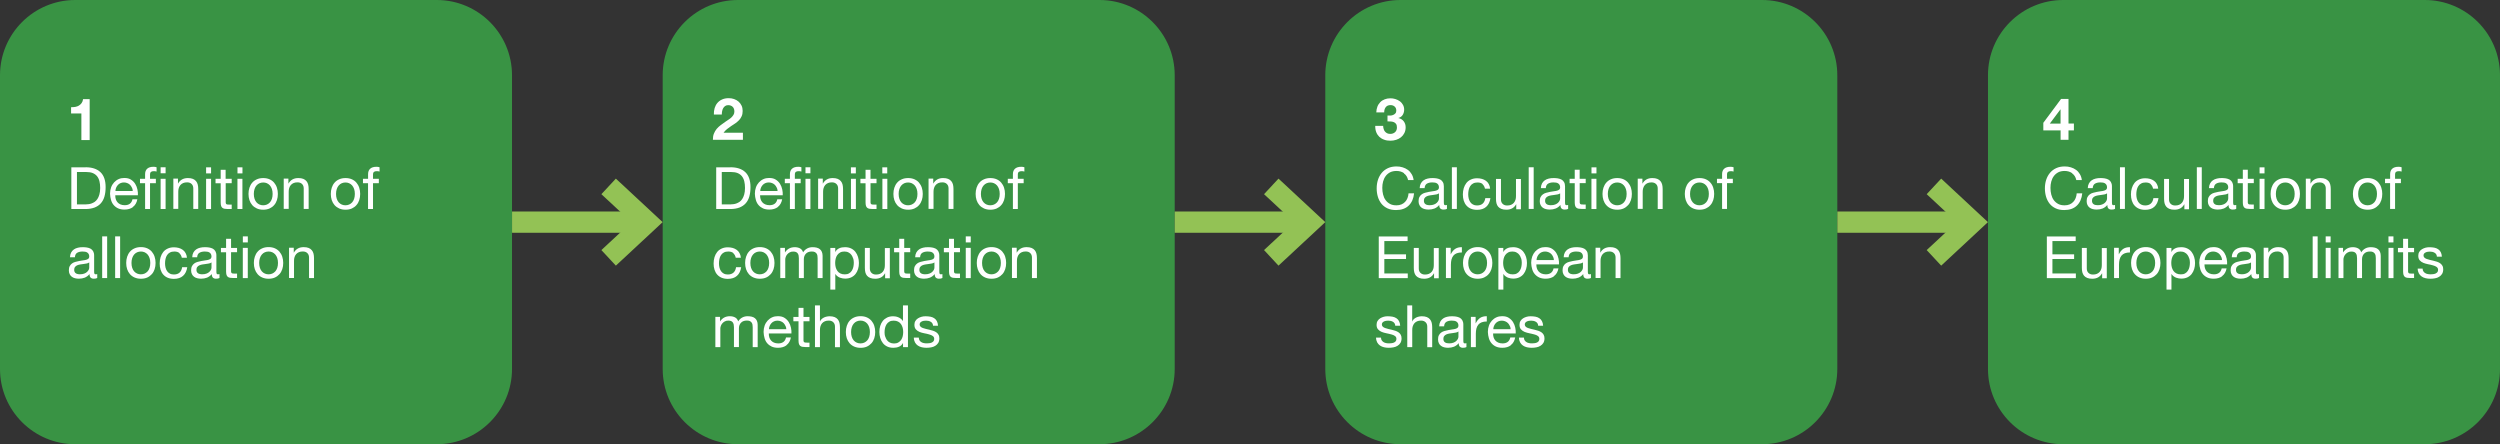 <svg xmlns="http://www.w3.org/2000/svg" xmlns:xlink="http://www.w3.org/1999/xlink" id="Layer_1" viewBox="0 0 587.72 104.44"><rect x="0" y="0" width="587.72" height="104.44" fill="#333333" stroke="none"/><defs><clipPath id="clippath"><rect width="587.72" height="104.44" fill="none"></rect></clipPath><clipPath id="clippath-1"><rect width="587.72" height="104.44" fill="none"></rect></clipPath><clipPath id="clippath-2"><rect width="587.72" height="104.44" fill="none"></rect></clipPath><clipPath id="clippath-3"><rect width="587.72" height="104.44" fill="none"></rect></clipPath></defs><g id="Layer_11" data-name="Layer_1"><g clip-path="url(#clippath)"><path d="M17.7,0h84.97c9.77,0,17.7,7.93,17.7,17.7v69.03c0,9.77-7.93,17.7-17.7,17.7H17.7c-9.77.01-17.7-7.92-17.7-17.69V17.7C0,7.93,7.93,0,17.7,0Z" fill="#399344"></path></g><path d="M19.13,32.9v-6.23h-2.42v-1.47c.34,0,.66-.01.99-.07s.6-.16.85-.31c.25-.15.46-.35.64-.6s.29-.55.34-.92h1.55v9.62h-1.95.01Z" fill="#fff"></path><path d="M20.13,39.32c1.51,0,2.67.39,3.48,1.15.81.77,1.22,1.94,1.22,3.52,0,.82-.09,1.55-.27,2.19s-.46,1.17-.85,1.61c-.39.44-.87.76-1.47,1-.6.22-1.3.35-2.11.35h-3.36v-9.8h3.36ZM20.25,48.04c.15,0,.32,0,.55-.04.22-.02.45-.07.7-.16.25-.09.49-.21.74-.37.24-.16.46-.39.65-.67s.35-.64.47-1.06c.12-.42.19-.94.19-1.55s-.06-1.11-.17-1.57-.3-.86-.56-1.19c-.26-.32-.6-.57-1.01-.74-.41-.17-.92-.25-1.52-.25h-2.2v7.61h2.17ZM31.28,48.67c-.54.4-1.2.6-2.01.6-.56,0-1.06-.09-1.47-.27s-.76-.44-1.05-.77c-.29-.32-.5-.72-.64-1.19s-.22-.96-.24-1.5c0-.54.09-1.04.25-1.49.16-.45.4-.84.7-1.17.3-.32.65-.59,1.06-.77.41-.19.85-.27,1.34-.27.64,0,1.16.12,1.57.39.41.26.75.59,1,1,.25.4.42.84.52,1.32.1.47.14.92.11,1.36h-5.32c0,.31.02.61.11.89.09.27.21.52.4.74.19.21.41.39.7.51s.61.19,1,.19c.5,0,.9-.11,1.21-.34s.52-.57.62-1.05h1.15c-.15.8-.5,1.4-1.04,1.8v.04ZM31,44.11c-.1-.25-.25-.46-.42-.64s-.39-.32-.64-.42c-.24-.1-.51-.16-.8-.16s-.57.05-.81.16c-.24.1-.45.25-.62.44-.17.19-.31.4-.41.64s-.16.5-.17.77h4.08c-.01-.27-.07-.54-.19-.79h-.01ZM32.91,43.07v-1.04h1.2v-1.06c0-.57.16-1.01.5-1.31s.82-.45,1.46-.45c.11,0,.24,0,.37.02.14.01.26.05.37.09v1.01c-.1-.04-.21-.06-.32-.07-.12-.01-.22-.02-.32-.02-.29,0-.5.05-.66.16-.15.11-.24.32-.24.64v.99h1.37v1.04h-1.37v6.07h-1.16v-6.07h-1.2,0ZM37.76,39.32h1.17v1.42h-1.17v-1.42ZM37.76,42.03h1.17v7.11h-1.17v-7.11ZM41.84,42.03v1.12h.02c.49-.86,1.25-1.29,2.31-1.29.46,0,.86.06,1.17.19.31.12.56.31.75.54.19.22.32.5.4.81s.11.66.11,1.05v4.67h-1.16v-4.81c0-.44-.12-.79-.39-1.05-.26-.26-.61-.39-1.06-.39-.36,0-.66.05-.92.16-.26.11-.47.26-.65.46s-.3.44-.39.71-.12.56-.12.89v4.01h-1.16v-7.11h1.1v.02ZM48.45,40.76v-1.42h1.17v1.42h-1.17ZM49.62,42.03v7.11h-1.17v-7.11h1.17ZM54.47,42.03v1.04h-1.41v4.41c0,.14,0,.25.04.32.02.09.06.15.12.19.06.05.15.07.26.09s.26.02.45.02h.54v1.04h-.9c-.3,0-.56-.02-.77-.06s-.39-.11-.52-.22c-.14-.11-.24-.26-.3-.46-.06-.2-.1-.46-.1-.8v-4.52h-1.21v-1.04h1.21v-2.12h1.16v2.12h1.44ZM55.83,40.76v-1.42h1.17v1.42h-1.17ZM56.99,42.03v7.11h-1.17v-7.11h1.17ZM58.64,44.13c.15-.45.36-.85.66-1.19.29-.34.65-.6,1.09-.79.42-.19.92-.29,1.49-.29s1.06.1,1.49.29c.42.19.79.45,1.07.79s.51.72.66,1.19c.15.45.22.94.22,1.46s-.07,1.01-.22,1.46c-.15.45-.36.84-.66,1.17-.29.34-.65.6-1.07.79s-.92.29-1.49.29-1.05-.1-1.49-.29c-.42-.19-.79-.45-1.09-.79-.29-.34-.51-.72-.66-1.17-.15-.45-.22-.94-.22-1.46s.07-1.01.22-1.46ZM59.84,46.74c.11.34.27.61.47.84.2.22.44.4.71.51.27.12.56.17.86.17s.59-.06.86-.17c.27-.12.51-.29.71-.51s.36-.5.47-.84c.11-.34.17-.71.17-1.15s-.06-.81-.17-1.15c-.11-.34-.27-.61-.47-.85-.2-.22-.44-.4-.71-.52s-.56-.17-.86-.17-.59.06-.86.17c-.27.12-.51.29-.71.52-.2.22-.36.51-.47.85s-.17.71-.17,1.15.06.81.17,1.15ZM67.8,42.03v1.12h.02c.49-.86,1.25-1.29,2.31-1.29.46,0,.86.06,1.17.19.31.12.56.31.75.54.19.22.32.5.4.81s.11.66.11,1.05v4.67h-1.16v-4.81c0-.44-.12-.79-.39-1.05-.26-.26-.61-.39-1.06-.39-.36,0-.66.05-.92.16-.26.11-.47.26-.65.46s-.3.44-.39.71-.12.56-.12.89v4.01h-1.17v-7.11h1.1v.02ZM77.99,44.13c.15-.45.36-.85.66-1.19.29-.34.65-.6,1.09-.79.42-.19.92-.29,1.49-.29s1.06.1,1.49.29c.42.19.79.45,1.07.79s.51.72.66,1.19c.15.45.22.94.22,1.46s-.07,1.01-.22,1.46c-.15.45-.36.84-.66,1.17-.29.34-.65.6-1.07.79-.42.19-.92.29-1.49.29s-1.05-.1-1.49-.29c-.42-.19-.79-.45-1.09-.79-.29-.34-.51-.72-.66-1.17-.15-.45-.22-.94-.22-1.46s.07-1.01.22-1.46ZM79.17,46.74c.11.34.27.61.47.84.2.22.44.4.71.51.27.12.56.17.86.17s.59-.06.86-.17c.27-.12.51-.29.71-.51.2-.22.36-.5.47-.84.11-.34.17-.71.17-1.15s-.06-.81-.17-1.15c-.11-.34-.27-.61-.47-.85-.2-.22-.44-.4-.71-.52s-.56-.17-.86-.17-.59.06-.86.17c-.27.12-.51.29-.71.52-.2.22-.36.51-.47.85s-.17.71-.17,1.15.06.81.17,1.15ZM85.33,43.07v-1.04h1.2v-1.06c0-.57.16-1.01.5-1.31.34-.3.82-.45,1.46-.45.11,0,.24,0,.37.02.14.01.26.05.37.09v1.01c-.1-.04-.21-.06-.32-.07-.12-.01-.22-.02-.32-.02-.29,0-.5.05-.66.16-.15.11-.24.32-.24.64v.99h1.37v1.04h-1.37v6.07h-1.17v-6.07h-1.2.01Z" fill="#fff"></path><g><path d="M22.87,65.35c-.2.12-.49.17-.84.17-.3,0-.54-.09-.72-.25-.17-.17-.26-.45-.26-.84-.32.39-.7.66-1.12.84-.42.16-.89.25-1.39.25-.32,0-.62-.04-.91-.11s-.54-.19-.75-.35c-.21-.15-.37-.36-.5-.61s-.19-.56-.19-.91c0-.4.07-.74.21-.99s.31-.46.54-.62.47-.29.77-.36c.29-.09.59-.15.89-.21.32-.06.62-.11.91-.15s.54-.07.76-.14.39-.15.52-.26c.12-.11.19-.29.19-.5,0-.26-.05-.46-.15-.62-.1-.15-.22-.27-.37-.36-.15-.09-.32-.14-.51-.16s-.37-.04-.56-.04c-.5,0-.91.1-1.24.29s-.51.54-.54,1.06h-1.16c.01-.44.11-.81.27-1.11.16-.3.39-.55.66-.74.27-.19.59-.32.94-.4.35-.09.72-.12,1.14-.12.32,0,.64.02.95.07s.6.14.86.27c.26.14.46.34.62.6.15.26.24.59.24,1v3.65c0,.27.01.47.05.6s.14.19.32.19c.1,0,.22-.01.36-.05v.91h0ZM20.97,61.7c-.15.11-.34.19-.57.24-.24.05-.49.09-.75.12s-.52.06-.79.11c-.26.04-.5.11-.71.2s-.39.22-.51.39c-.14.17-.2.4-.2.69,0,.19.04.35.11.49s.17.24.3.32c.12.09.26.14.44.17.16.04.34.05.52.05.39,0,.71-.05.99-.16.27-.1.5-.24.67-.4s.3-.34.39-.52.12-.36.12-.52v-1.19h-.01Z" fill="#fff"></path><path d="M25.19,55.57v9.8h-1.17v-9.8h1.17Z" fill="#fff"></path><path d="M28.24,55.57v9.8h-1.17v-9.8h1.17Z" fill="#fff"></path><path d="M29.89,60.36c.15-.45.36-.85.66-1.19.29-.34.65-.6,1.09-.79.42-.19.92-.29,1.49-.29s1.06.1,1.49.29c.42.19.79.46,1.07.79s.51.72.66,1.19c.15.45.22.94.22,1.46s-.07,1.01-.22,1.46c-.15.45-.36.84-.66,1.17s-.65.6-1.07.79-.92.29-1.49.29-1.05-.1-1.49-.29c-.44-.19-.79-.45-1.09-.79-.29-.34-.51-.72-.66-1.17-.15-.45-.22-.94-.22-1.46s.07-1.01.22-1.46ZM31.08,62.97c.11.34.27.61.47.84.2.22.44.4.71.51.27.12.56.17.86.17s.59-.06.86-.17c.27-.12.5-.29.71-.51.2-.22.36-.5.47-.84.11-.34.17-.71.17-1.15s-.06-.81-.17-1.15c-.11-.34-.27-.61-.47-.85-.2-.22-.44-.4-.71-.52s-.56-.17-.86-.17-.59.06-.86.17c-.27.11-.51.29-.71.52-.2.22-.36.51-.47.85-.11.34-.17.71-.17,1.15s.06.81.17,1.15Z" fill="#fff"></path><path d="M42.19,59.5c-.29-.25-.69-.37-1.19-.37-.42,0-.77.07-1.06.24-.29.15-.51.36-.67.62-.17.26-.29.55-.36.89-.07.34-.11.67-.11,1.04,0,.32.04.65.11.96s.2.59.36.84c.16.24.37.44.65.59.26.15.59.22.95.22.57,0,1.02-.15,1.35-.45.32-.3.52-.72.6-1.27h1.2c-.12.87-.45,1.56-.99,2.04-.52.47-1.25.71-2.15.71-.54,0-1.02-.09-1.44-.26s-.76-.42-1.05-.74-.49-.7-.64-1.15-.21-.94-.21-1.46.07-1.02.21-1.49.35-.86.62-1.21.62-.61,1.05-.81.91-.3,1.47-.3c.4,0,.77.05,1.14.15.35.1.66.25.94.45s.49.45.66.76.29.67.32,1.09h-1.21c-.09-.45-.29-.8-.57-1.05v-.02Z" fill="#fff"></path><path d="M51.61,65.35c-.2.12-.49.17-.84.17-.3,0-.54-.09-.72-.25-.17-.17-.26-.45-.26-.84-.32.39-.7.66-1.12.84-.42.16-.89.25-1.39.25-.32,0-.62-.04-.91-.11s-.54-.19-.75-.35c-.21-.15-.37-.36-.5-.61s-.19-.56-.19-.91c0-.4.07-.74.21-.99s.31-.46.54-.62.47-.29.77-.36c.29-.09.59-.15.89-.21.32-.06.62-.11.91-.15s.54-.07.76-.14.39-.15.52-.26c.12-.11.19-.29.19-.5,0-.26-.05-.46-.15-.62-.1-.15-.22-.27-.37-.36s-.32-.14-.51-.16-.37-.04-.56-.04c-.5,0-.91.1-1.24.29s-.51.54-.54,1.06h-1.16c.01-.44.11-.81.27-1.11.16-.3.39-.55.66-.74.27-.19.59-.32.94-.4.35-.09.72-.12,1.14-.12.32,0,.64.02.95.07s.6.14.86.27.46.34.62.6c.15.26.24.59.24,1v3.65c0,.27.01.47.05.6.04.12.14.19.32.19.1,0,.22-.01.36-.05v.91h0ZM49.71,61.7c-.15.11-.34.19-.57.24-.24.05-.49.09-.75.12s-.52.06-.79.11c-.26.04-.5.11-.71.2s-.39.22-.51.39c-.14.17-.2.4-.2.69,0,.19.04.35.11.49s.17.24.3.32c.12.09.26.14.44.17.16.04.34.05.52.05.39,0,.71-.05.99-.16.27-.1.5-.24.67-.4s.3-.34.39-.52.12-.36.12-.52v-1.19h-.01Z" fill="#fff"></path><path d="M55.73,58.27v1.02h-1.41v4.41c0,.14,0,.25.04.32.02.09.06.15.12.19.06.05.15.07.26.09s.26.02.45.02h.54v1.04h-.89c-.3,0-.56-.02-.77-.06s-.39-.11-.52-.22c-.14-.11-.24-.26-.3-.46-.06-.2-.1-.46-.1-.8v-4.52h-1.21v-1.02h1.21v-2.14h1.17v2.14s1.41,0,1.41,0Z" fill="#fff"></path><path d="M57.09,56.99v-1.42h1.17v1.42h-1.17ZM58.25,58.27v7.11h-1.17v-7.11h1.17Z" fill="#fff"></path><path d="M59.9,60.36c.15-.45.36-.85.66-1.19.29-.34.65-.6,1.09-.79.42-.19.92-.29,1.49-.29s1.06.1,1.49.29c.42.19.79.46,1.07.79s.51.72.66,1.19c.15.45.22.94.22,1.46s-.07,1.01-.22,1.46c-.15.45-.36.84-.66,1.17s-.65.6-1.07.79-.92.29-1.49.29-1.05-.1-1.49-.29c-.44-.19-.79-.45-1.09-.79-.29-.34-.51-.72-.66-1.17-.15-.45-.22-.94-.22-1.46s.07-1.01.22-1.46ZM61.1,62.97c.11.34.27.61.47.84.2.22.44.4.71.51.27.12.56.17.86.17s.59-.06.86-.17c.27-.12.5-.29.71-.51.2-.22.36-.5.47-.84.11-.34.17-.71.17-1.15s-.06-.81-.17-1.15c-.11-.34-.27-.61-.47-.85-.2-.22-.44-.4-.71-.52s-.56-.17-.86-.17-.59.06-.86.17c-.27.11-.51.29-.71.52-.2.22-.36.51-.47.85s-.17.71-.17,1.15.06.81.17,1.15Z" fill="#fff"></path><path d="M69.06,58.27v1.12h.02c.49-.86,1.25-1.29,2.31-1.29.46,0,.86.06,1.17.19.31.12.56.31.75.54.19.22.32.5.4.82.07.31.11.66.11,1.05v4.67h-1.17v-4.81c0-.44-.12-.79-.39-1.05-.26-.26-.61-.39-1.06-.39-.36,0-.66.05-.92.16s-.47.26-.65.46-.3.44-.39.71-.12.56-.12.89v4.01h-1.17v-7.11h1.11Z" fill="#fff"></path></g><g clip-path="url(#clippath-1)"><path d="M173.49,0h84.97c9.77,0,17.7,7.93,17.7,17.7v69.03c0,9.77-7.93,17.7-17.7,17.7h-84.97c-9.77,0-17.7-7.93-17.7-17.7V17.7c-.01-9.77,7.93-17.7,17.7-17.7Z" fill="#399344"></path></g><path d="M167.99,25.44c.15-.47.36-.89.66-1.24s.66-.62,1.11-.82.95-.3,1.54-.3c.44,0,.86.06,1.26.2.4.14.75.34,1.05.59.3.26.54.57.72.95s.26.8.26,1.26-.07.9-.24,1.25c-.15.35-.36.66-.61.92-.26.27-.55.51-.87.74s-.65.44-.99.65c-.32.21-.65.45-.96.7-.31.25-.59.54-.82.86h4.55v1.67h-7.06c0-.56.07-1.05.24-1.46s.37-.77.65-1.11c.27-.32.6-.62.97-.9s.76-.55,1.17-.84c.21-.15.44-.3.67-.45.24-.15.45-.31.65-.5s.36-.39.5-.62c.14-.22.2-.49.2-.79,0-.46-.14-.84-.4-1.09s-.61-.39-1.04-.39c-.29,0-.52.06-.72.2s-.35.31-.47.52-.2.45-.25.71-.07.52-.07.77h-1.87c-.02-.55.05-1.06.19-1.54v.04Z" fill="#fff"></path><path d="M171.73,39.32c1.51,0,2.67.39,3.48,1.15.81.77,1.22,1.94,1.22,3.52,0,.82-.09,1.55-.27,2.19s-.46,1.17-.85,1.61c-.39.44-.87.76-1.47,1-.6.22-1.3.35-2.11.35h-3.36v-9.8h3.36ZM171.84,48.04c.15,0,.32,0,.55-.04.22-.02.45-.07.7-.16s.49-.21.74-.37c.24-.16.46-.39.65-.67.19-.29.35-.64.47-1.06s.19-.94.19-1.55-.06-1.11-.17-1.57-.3-.86-.56-1.19c-.26-.32-.6-.57-1.01-.74-.41-.17-.92-.25-1.52-.25h-2.2v7.61h2.17,0ZM182.87,48.67c-.54.4-1.2.6-2.01.6-.56,0-1.06-.09-1.47-.27-.41-.19-.76-.44-1.05-.77-.29-.32-.5-.72-.64-1.19s-.22-.96-.24-1.5c0-.54.09-1.04.25-1.49.16-.45.4-.84.7-1.17.3-.32.65-.59,1.06-.77.41-.19.85-.27,1.34-.27.64,0,1.16.12,1.57.39.41.26.75.59,1,1,.25.4.42.84.52,1.32.1.47.14.92.11,1.36h-5.32c0,.31.02.61.11.89.09.27.21.52.4.74.19.21.41.39.7.51s.61.19,1,.19c.5,0,.9-.11,1.21-.34s.52-.57.62-1.05h1.15c-.15.8-.5,1.4-1.02,1.8v.04ZM182.59,44.11c-.1-.25-.25-.46-.42-.64s-.39-.32-.64-.42c-.24-.1-.51-.16-.8-.16s-.57.05-.81.16c-.24.1-.45.25-.62.44-.17.19-.31.4-.41.64s-.16.5-.17.77h4.08c-.01-.27-.07-.54-.19-.79h-.01ZM184.5,43.07v-1.04h1.2v-1.06c0-.57.16-1.01.5-1.31.34-.3.82-.45,1.46-.45.11,0,.24,0,.37.02.14.01.26.05.37.09v1.01c-.1-.04-.21-.06-.32-.07-.12-.01-.22-.02-.32-.02-.29,0-.5.05-.66.16-.15.11-.24.32-.24.64v.99h1.37v1.04h-1.37v6.07h-1.16v-6.07h-1.2ZM189.36,39.32h1.16v1.42h-1.16v-1.42ZM189.36,42.03h1.16v7.11h-1.16v-7.11ZM193.43,42.03v1.12h.02c.49-.86,1.25-1.29,2.31-1.29.46,0,.86.06,1.17.19.31.12.56.31.75.54.19.22.32.5.4.81.07.31.11.66.11,1.05v4.67h-1.16v-4.81c0-.44-.12-.79-.39-1.05-.26-.26-.61-.39-1.06-.39-.36,0-.66.05-.92.16s-.47.26-.65.46-.3.44-.39.71c-.09.27-.12.56-.12.89v4.01h-1.17v-7.11h1.1v.02ZM200.04,40.76v-1.42h1.16v1.42h-1.16ZM201.21,42.03v7.11h-1.16v-7.11h1.16ZM206.06,42.03v1.04h-1.41v4.41c0,.14,0,.25.04.32.02.09.06.15.12.19.06.05.15.07.26.09.11.01.26.02.45.02h.54v1.04h-.89c-.3,0-.56-.02-.77-.06s-.39-.11-.52-.22-.24-.26-.3-.46-.1-.46-.1-.8v-4.52h-1.21v-1.04h1.21v-2.12h1.16v2.12h1.42ZM207.42,40.76v-1.42h1.16v1.42h-1.16ZM208.6,42.03v7.11h-1.16v-7.11h1.16ZM210.25,44.13c.15-.45.36-.85.66-1.19.29-.34.65-.6,1.09-.79.42-.19.92-.29,1.49-.29s1.06.1,1.49.29c.42.19.79.45,1.07.79s.51.72.66,1.19c.15.45.22.94.22,1.46s-.07,1.01-.22,1.46c-.15.45-.36.84-.66,1.17-.29.34-.65.6-1.07.79s-.92.29-1.49.29-1.05-.1-1.49-.29c-.42-.19-.79-.45-1.09-.79-.29-.34-.51-.72-.66-1.17-.15-.45-.22-.94-.22-1.46s.07-1.01.22-1.46ZM211.43,46.74c.11.34.27.61.47.84.2.22.44.4.71.51.27.12.56.17.86.17s.59-.06.86-.17c.27-.12.51-.29.71-.51s.36-.5.47-.84c.11-.34.17-.71.17-1.15s-.06-.81-.17-1.15c-.11-.34-.27-.61-.47-.85-.2-.22-.44-.4-.71-.52s-.56-.17-.86-.17-.59.06-.86.17c-.27.12-.51.29-.71.52-.2.22-.36.51-.47.85-.11.34-.17.71-.17,1.15s.06.81.17,1.15ZM219.39,42.03v1.12h.02c.49-.86,1.25-1.29,2.31-1.29.46,0,.86.06,1.17.19.31.12.56.31.75.54.19.22.32.5.4.81.07.31.11.66.11,1.05v4.67h-1.16v-4.81c0-.44-.12-.79-.39-1.05-.26-.26-.61-.39-1.06-.39-.36,0-.66.05-.92.16s-.47.26-.65.46-.3.44-.39.71c-.09.27-.12.56-.12.89v4.01h-1.17v-7.11h1.1v.02ZM229.58,44.13c.15-.45.36-.85.66-1.19.29-.34.65-.6,1.09-.79.42-.19.92-.29,1.49-.29s1.06.1,1.49.29c.42.19.79.45,1.07.79s.51.72.66,1.19c.15.45.22.94.22,1.46s-.07,1.01-.22,1.46c-.15.45-.36.84-.66,1.17-.29.34-.65.6-1.07.79s-.92.29-1.49.29-1.05-.1-1.49-.29c-.42-.19-.79-.45-1.09-.79-.29-.34-.51-.72-.66-1.17-.15-.45-.22-.94-.22-1.46s.07-1.01.22-1.46ZM230.77,46.74c.11.34.27.61.47.84.2.22.44.4.71.51.27.12.56.17.86.17s.59-.06.86-.17c.27-.12.51-.29.71-.51s.36-.5.47-.84c.11-.34.17-.71.17-1.15s-.06-.81-.17-1.15c-.11-.34-.27-.61-.47-.85-.2-.22-.44-.4-.71-.52s-.56-.17-.86-.17-.59.06-.86.17c-.27.12-.51.29-.71.52-.2.22-.36.51-.47.85-.11.34-.17.71-.17,1.15s.06.81.17,1.15ZM236.92,43.07v-1.04h1.2v-1.06c0-.57.16-1.01.5-1.31.34-.3.82-.45,1.46-.45.11,0,.24,0,.37.02.14.01.26.05.37.09v1.01c-.1-.04-.21-.06-.32-.07-.12-.01-.22-.02-.32-.02-.29,0-.5.05-.66.16-.15.11-.24.32-.24.64v.99h1.37v1.04h-1.37v6.07h-1.16v-6.07h-1.2Z" fill="#fff"></path><g><path d="M172.41,59.5c-.29-.25-.69-.37-1.19-.37-.42,0-.77.07-1.06.24-.29.15-.51.36-.67.62-.17.26-.29.55-.36.89s-.11.67-.11,1.04c0,.32.04.65.11.96s.2.59.36.84c.16.24.37.44.65.59.26.15.59.22.95.22.57,0,1.02-.15,1.35-.45s.52-.72.6-1.27h1.2c-.12.87-.45,1.56-.99,2.04-.52.47-1.25.71-2.15.71-.54,0-1.02-.09-1.44-.26-.41-.17-.76-.42-1.05-.74s-.49-.7-.64-1.15-.21-.94-.21-1.46.07-1.02.21-1.49.35-.86.62-1.21.62-.61,1.05-.81.91-.3,1.47-.3c.4,0,.77.05,1.14.15.35.1.66.25.94.45s.49.45.66.76.29.67.32,1.09h-1.21c-.09-.45-.29-.8-.57-1.05v-.02Z" fill="#fff"></path><path d="M175.39,60.36c.15-.45.36-.85.66-1.19.29-.34.65-.6,1.09-.79.42-.19.92-.29,1.49-.29s1.06.1,1.49.29c.42.19.79.46,1.07.79s.51.72.66,1.19c.15.45.22.94.22,1.46s-.07,1.01-.22,1.46c-.15.45-.36.84-.66,1.17s-.65.6-1.07.79-.92.29-1.49.29-1.05-.1-1.49-.29c-.44-.19-.79-.45-1.09-.79-.29-.34-.51-.72-.66-1.17-.15-.45-.22-.94-.22-1.46s.07-1.01.22-1.46ZM176.57,62.97c.11.34.27.61.47.84.2.22.44.4.71.51.27.12.56.17.86.17s.59-.06.86-.17c.27-.12.5-.29.71-.51.2-.22.36-.5.47-.84.11-.34.17-.71.17-1.15s-.06-.81-.17-1.15c-.11-.34-.27-.61-.47-.85-.2-.22-.44-.4-.71-.52s-.56-.17-.86-.17-.59.06-.86.17-.51.29-.71.52c-.2.22-.36.51-.47.85-.11.34-.17.71-.17,1.15s.06.81.17,1.15Z" fill="#fff"></path><path d="M184.53,58.27v1.05h.02c.54-.81,1.3-1.21,2.3-1.21.44,0,.84.09,1.2.27.36.19.61.5.75.94.24-.39.55-.69.94-.9.39-.21.81-.31,1.29-.31.36,0,.67.04.97.11s.54.2.74.36.36.37.47.64.17.57.17.94v5.21h-1.17v-4.66c0-.22-.02-.42-.05-.62-.04-.19-.1-.36-.21-.5-.1-.14-.24-.25-.42-.34-.17-.09-.41-.12-.7-.12-.57,0-1.04.16-1.36.5-.32.32-.5.77-.5,1.32v4.42h-1.17v-4.66c0-.22-.02-.44-.06-.64-.04-.19-.11-.36-.21-.5s-.24-.25-.4-.32c-.17-.07-.39-.11-.65-.11-.34,0-.62.06-.87.21s-.44.3-.59.5c-.15.19-.26.39-.32.6-.07.21-.1.37-.1.51v4.42h-1.17v-7.11h1.12Z" fill="#fff"></path><path d="M196.36,58.27v.96h.02c.19-.4.5-.67.91-.86s.86-.26,1.36-.26c.55,0,1.02.1,1.44.3.41.2.75.47,1.01.81.27.35.47.74.61,1.19s.21.92.21,1.42-.06.99-.2,1.42c-.14.45-.34.84-.6,1.17s-.61.6-1.01.79c-.41.19-.89.29-1.42.29-.17,0-.36-.01-.59-.05s-.42-.1-.64-.17c-.21-.09-.41-.2-.6-.34s-.35-.31-.47-.52h-.02v3.66h-1.17v-9.8h1.17-.01ZM200.57,60.79c-.09-.31-.22-.6-.4-.85-.17-.25-.41-.45-.69-.59-.27-.15-.61-.22-.99-.22s-.72.07-1,.24c-.27.15-.5.36-.67.61s-.3.54-.37.86-.11.65-.11.97c0,.35.04.69.12,1.01.09.32.21.61.39.86.17.25.41.45.7.6s.62.22,1.04.22.74-.07,1.01-.24c.27-.15.49-.36.65-.62s.29-.55.36-.87.11-.67.11-1.01-.05-.65-.12-.97h-.02Z" fill="#fff"></path><path d="M208.08,65.37v-1.12h-.02c-.25.44-.56.76-.95.97s-.84.31-1.36.31c-.46,0-.86-.06-1.17-.19-.31-.12-.56-.3-.75-.52-.19-.22-.32-.5-.4-.81-.07-.31-.11-.66-.11-1.05v-4.67h1.17v4.81c0,.44.12.79.39,1.05.26.26.61.39,1.06.39.36,0,.66-.05.92-.16s.47-.26.65-.46.3-.44.39-.71c.09-.27.12-.56.12-.89v-4.01h1.17v7.11h-1.1v-.04Z" fill="#fff"></path><path d="M213.98,58.27v1.02h-1.41v4.41c0,.14,0,.25.04.32.02.09.06.15.12.19.06.05.15.07.26.09.11.01.26.02.45.02h.54v1.04h-.89c-.3,0-.56-.02-.77-.06s-.39-.11-.52-.22-.24-.26-.3-.46-.1-.46-.1-.8v-4.52h-1.21v-1.02h1.21v-2.14h1.17v2.14s1.41,0,1.41,0Z" fill="#fff"></path><path d="M221.56,65.35c-.2.12-.49.17-.84.17-.3,0-.54-.09-.72-.25-.17-.17-.26-.45-.26-.84-.32.39-.7.66-1.12.84-.42.16-.89.25-1.39.25-.32,0-.62-.04-.91-.11s-.54-.19-.75-.35c-.21-.15-.37-.36-.5-.61s-.19-.56-.19-.91c0-.4.07-.74.21-.99s.31-.46.54-.62.47-.29.77-.36c.29-.09.59-.15.89-.21.32-.06.62-.11.91-.15s.54-.07.76-.14c.22-.06.39-.15.52-.26.12-.11.19-.29.19-.5,0-.26-.05-.46-.15-.62-.1-.15-.22-.27-.37-.36-.15-.09-.32-.14-.51-.16-.19-.02-.37-.04-.56-.04-.5,0-.91.1-1.24.29s-.51.54-.54,1.06h-1.16c.01-.44.11-.81.27-1.11.16-.3.39-.55.66-.74s.59-.32.94-.4c.35-.09.72-.12,1.14-.12.32,0,.64.02.95.07s.6.14.86.27.46.34.62.6c.15.26.24.59.24,1v3.65c0,.27.01.47.05.6s.14.19.32.19c.1,0,.22-.01.36-.05v.91h0ZM219.66,61.7c-.15.11-.34.19-.57.24-.24.05-.49.09-.75.12s-.52.06-.79.11c-.26.04-.5.11-.71.2-.21.09-.39.22-.51.39-.14.17-.2.4-.2.69,0,.19.04.35.11.49s.17.24.3.32.26.14.44.17c.16.04.34.05.52.05.39,0,.71-.05.99-.16.27-.1.5-.24.67-.4s.3-.34.39-.52.12-.36.12-.52v-1.19h-.01Z" fill="#fff"></path><path d="M225.68,58.27v1.02h-1.41v4.41c0,.14,0,.25.04.32.02.09.06.15.12.19.06.05.15.07.26.09.11.01.26.02.45.02h.54v1.04h-.89c-.3,0-.56-.02-.77-.06s-.39-.11-.52-.22-.24-.26-.3-.46-.1-.46-.1-.8v-4.52h-1.21v-1.02h1.21v-2.14h1.17v2.14s1.41,0,1.41,0Z" fill="#fff"></path><path d="M227.04,56.99v-1.42h1.17v1.42h-1.17ZM228.21,58.27v7.11h-1.17v-7.11h1.17Z" fill="#fff"></path><path d="M229.85,60.36c.15-.45.36-.85.66-1.19.29-.34.65-.6,1.09-.79.42-.19.92-.29,1.49-.29s1.06.1,1.49.29c.42.19.79.46,1.07.79s.51.72.66,1.19c.15.45.22.94.22,1.46s-.07,1.01-.22,1.46c-.15.45-.36.84-.66,1.17s-.65.6-1.07.79-.92.29-1.49.29-1.05-.1-1.49-.29c-.44-.19-.79-.45-1.09-.79-.29-.34-.51-.72-.66-1.17-.15-.45-.22-.94-.22-1.46s.07-1.01.22-1.46ZM231.04,62.97c.11.34.27.61.47.84.2.22.44.4.71.51.27.12.56.17.86.17s.59-.06.86-.17c.27-.12.5-.29.71-.51.2-.22.36-.5.47-.84.11-.34.17-.71.17-1.15s-.06-.81-.17-1.15c-.11-.34-.27-.61-.47-.85-.2-.22-.44-.4-.71-.52s-.56-.17-.86-.17-.59.06-.86.17-.51.29-.71.52c-.2.22-.36.51-.47.85-.11.34-.17.71-.17,1.15s.06.81.17,1.15Z" fill="#fff"></path><path d="M239.01,58.27v1.12h.02c.49-.86,1.25-1.29,2.31-1.29.46,0,.86.06,1.17.19.31.12.56.31.75.54.19.22.32.5.4.82.07.31.11.66.11,1.05v4.67h-1.17v-4.81c0-.44-.12-.79-.39-1.05-.26-.26-.61-.39-1.06-.39-.36,0-.66.05-.92.16s-.47.26-.65.46-.3.44-.39.71c-.09.27-.12.56-.12.89v4.01h-1.17v-7.11h1.11Z" fill="#fff"></path></g><g><path d="M169.27,74.5v1.05h.02c.54-.81,1.3-1.21,2.3-1.21.44,0,.84.09,1.2.27.36.19.61.5.75.94.24-.39.55-.69.94-.9.39-.21.81-.31,1.29-.31.36,0,.67.04.97.11s.54.2.74.36.36.37.47.64.17.57.17.94v5.21h-1.17v-4.66c0-.22-.02-.42-.05-.62-.04-.19-.1-.36-.21-.5-.1-.14-.24-.25-.42-.34-.17-.09-.41-.12-.7-.12-.57,0-1.04.16-1.36.5-.32.32-.5.77-.5,1.32v4.42h-1.17v-4.66c0-.22-.02-.44-.06-.64-.04-.19-.11-.36-.21-.5s-.24-.25-.4-.32c-.17-.07-.39-.11-.65-.11-.34,0-.62.06-.87.21s-.44.3-.59.5c-.15.19-.26.39-.32.6-.07.21-.1.37-.1.51v4.42h-1.17v-7.11h1.12Z" fill="#fff"></path><path d="M184.92,81.16c-.54.4-1.2.6-2.01.6-.56,0-1.06-.09-1.47-.27-.41-.19-.76-.44-1.05-.77-.29-.32-.5-.72-.64-1.19s-.22-.96-.24-1.5c0-.54.09-1.04.25-1.49.16-.45.4-.84.7-1.17.3-.32.65-.59,1.06-.77.41-.19.85-.27,1.34-.27.64,0,1.16.12,1.57.39.41.26.75.6,1,1s.42.84.52,1.32c.1.47.14.94.11,1.36h-5.32c0,.31.02.61.11.89s.21.52.4.74c.19.21.41.39.7.51.29.12.62.19,1,.19.5,0,.9-.11,1.21-.34s.52-.57.62-1.05h1.15c-.15.8-.5,1.4-1.04,1.8v.04ZM184.64,76.6c-.1-.25-.25-.46-.42-.64s-.39-.32-.64-.42c-.24-.1-.51-.16-.8-.16s-.57.05-.81.16c-.24.1-.45.25-.62.44-.17.19-.31.4-.41.64s-.16.5-.17.77h4.08c-.01-.27-.07-.54-.19-.79h-.01Z" fill="#fff"></path><path d="M190.3,74.5v1.02h-1.41v4.41c0,.14,0,.25.04.32.02.09.06.15.12.19.06.05.15.07.26.09.11.01.26.02.45.02h.54v1.04h-.89c-.3,0-.56-.02-.77-.06-.21-.04-.39-.11-.52-.22-.14-.11-.24-.26-.3-.46s-.1-.46-.1-.8v-4.52h-1.21v-1.02h1.21v-2.14h1.17v2.14s1.41,0,1.41,0Z" fill="#fff"></path><path d="M192.76,71.81v3.75h.02c.09-.22.22-.41.39-.56s.35-.27.56-.37.42-.16.65-.21c.22-.05.44-.07.65-.07.46,0,.86.06,1.17.19.31.12.56.31.75.54.19.22.32.5.4.82.07.31.11.66.11,1.05v4.67h-1.17v-4.81c0-.44-.12-.79-.39-1.05-.26-.26-.61-.39-1.06-.39-.36,0-.66.05-.92.16s-.47.26-.65.46-.3.44-.39.71c-.09.27-.12.56-.12.89v4.01h-1.17v-9.8h1.17v.02Z" fill="#fff"></path><path d="M199.07,76.6c.15-.45.36-.85.66-1.19.29-.34.65-.6,1.09-.79.42-.19.92-.29,1.49-.29s1.06.1,1.49.29c.42.19.79.46,1.07.79s.51.72.66,1.19c.15.45.22.94.22,1.46s-.07,1.01-.22,1.46c-.15.45-.36.84-.66,1.17s-.65.6-1.07.79c-.42.19-.92.29-1.49.29s-1.05-.1-1.49-.29-.79-.45-1.09-.79c-.29-.34-.51-.72-.66-1.17-.15-.45-.22-.94-.22-1.46s.07-1.01.22-1.46ZM200.25,79.21c.11.34.27.61.47.84.2.22.44.4.71.51.27.12.56.17.86.17s.59-.06.86-.17c.27-.12.5-.29.71-.51.2-.22.36-.5.47-.84.11-.34.17-.71.17-1.15s-.06-.81-.17-1.15c-.11-.34-.27-.61-.47-.85-.2-.22-.44-.4-.71-.52s-.56-.17-.86-.17-.59.06-.86.17-.51.29-.71.52c-.2.22-.36.51-.47.85-.11.34-.17.71-.17,1.15s.06.81.17,1.15Z" fill="#fff"></path><path d="M212.29,81.61v-.96h-.02c-.19.39-.5.67-.91.85s-.86.26-1.36.26c-.55,0-1.02-.1-1.44-.3-.41-.2-.75-.47-1.01-.81-.27-.34-.47-.74-.61-1.19s-.21-.92-.21-1.42.06-.97.2-1.42.34-.84.6-1.17.61-.6,1.01-.8c.41-.2.89-.3,1.42-.3.19,0,.37.01.59.05.21.04.42.1.64.19s.41.2.6.35c.19.14.35.31.47.52h.02v-3.66h1.17v9.8h-1.17.01ZM208.1,79.09c.09.31.22.6.4.85.17.25.41.45.69.59s.61.22.99.22.72-.07,1-.24c.27-.15.5-.36.67-.61s.3-.54.37-.86.11-.65.11-.97c0-.35-.04-.69-.12-1.01-.09-.32-.21-.61-.39-.86-.17-.25-.41-.45-.7-.6s-.62-.22-1.04-.22-.72.07-1,.24c-.27.15-.5.36-.66.62s-.29.55-.36.87c-.07.32-.11.67-.11,1.01s.04.65.12.97h.02Z" fill="#fff"></path><path d="M216.17,80.02c.11.17.25.32.44.42.17.1.37.19.6.22.22.05.45.06.7.06.19,0,.37-.01.57-.04s.39-.07.56-.15.31-.19.42-.32.16-.32.16-.54c0-.3-.11-.52-.35-.69-.22-.15-.51-.29-.86-.37-.34-.1-.71-.19-1.12-.26s-.77-.19-1.12-.32c-.34-.14-.62-.34-.86-.6-.22-.26-.34-.61-.34-1.07,0-.36.07-.66.24-.92.16-.26.36-.46.62-.62s.54-.27.85-.36.62-.11.94-.11c.4,0,.77.04,1.11.1.34.06.64.19.9.36s.47.4.62.69.25.65.27,1.07h-1.17c-.01-.22-.07-.41-.17-.57s-.22-.27-.39-.36c-.15-.09-.32-.16-.51-.2-.19-.04-.37-.06-.57-.06-.17,0-.35.01-.52.04s-.34.07-.49.15c-.15.07-.26.16-.36.27-.09.11-.14.26-.14.45,0,.2.07.36.21.5s.32.24.54.32c.22.09.46.16.74.22s.55.12.82.19c.29.06.57.14.86.24s.52.21.74.36.39.34.52.57c.14.22.2.51.2.85,0,.42-.09.79-.26,1.07s-.41.51-.7.69-.61.3-.97.36c-.36.07-.72.1-1.07.1-.4,0-.77-.04-1.12-.12-.36-.09-.67-.21-.95-.41-.27-.19-.5-.44-.66-.74s-.26-.67-.27-1.12h1.17c0,.26.07.47.17.65h.01Z" fill="#fff"></path></g><g clip-path="url(#clippath-2)"><path d="M329.26,0h84.97c9.77,0,17.7,7.93,17.7,17.7v69.03c0,9.77-7.93,17.7-17.7,17.7h-84.97c-9.77,0-17.7-7.93-17.7-17.7V17.7c0-9.77,7.93-17.7,17.7-17.7Z" fill="#399344"></path></g><path d="M326.88,27.17c.24-.01.46-.07.66-.16.21-.09.37-.21.51-.37.14-.16.2-.39.2-.66,0-.41-.14-.72-.41-.95s-.59-.32-.95-.32c-.5,0-.87.16-1.12.49-.25.32-.37.74-.36,1.22h-1.86c.01-.5.11-.95.26-1.35s.39-.76.67-1.05.64-.52,1.04-.67c.4-.16.85-.24,1.35-.24.39,0,.77.05,1.15.17.39.11.72.29,1.04.51s.56.51.75.84.29.71.29,1.14c0,.46-.11.87-.34,1.24-.22.36-.56.6-1.01.72v.02c.52.12.95.37,1.25.77.3.4.45.86.45,1.41,0,.5-.1.95-.3,1.35s-.46.72-.79.99c-.32.26-.71.46-1.14.6-.44.14-.87.21-1.35.21-.54,0-1.04-.07-1.47-.24-.45-.15-.82-.39-1.14-.67-.31-.3-.55-.66-.72-1.09s-.25-.92-.24-1.49h1.86c0,.26.05.5.12.74s.17.44.31.6.31.3.51.4c.21.1.45.15.74.15.44,0,.81-.14,1.11-.4.3-.27.45-.64.45-1.11,0-.36-.07-.65-.21-.84-.14-.19-.32-.34-.54-.42-.22-.09-.46-.14-.72-.15s-.51-.02-.75-.02v-1.37c.21.01.44.01.67,0h.02Z" fill="#fff"></path><g><path d="M330.07,40.71c-.5-.35-1.09-.52-1.77-.52-.59,0-1.09.11-1.51.32-.41.22-.76.51-1.04.89s-.47.8-.6,1.27-.19.97-.19,1.49c0,.56.06,1.09.19,1.59s.32.94.6,1.31.61.66,1.04.89.92.32,1.51.32c.42,0,.81-.07,1.15-.21.34-.14.62-.34.86-.59s.44-.55.57-.9c.14-.35.22-.72.25-1.12h1.3c-.12,1.24-.55,2.2-1.27,2.89-.72.69-1.71,1.04-2.97,1.04-.76,0-1.42-.12-2-.39-.56-.26-1.04-.62-1.41-1.07-.37-.46-.66-1-.85-1.62s-.29-1.29-.29-2.01.1-1.39.3-2.01.5-1.17.89-1.64.87-.84,1.46-1.11,1.25-.4,2-.4c.51,0,1,.06,1.46.21.46.14.86.34,1.22.6.36.26.65.6.89,1s.4.86.46,1.39h-1.3c-.15-.7-.47-1.21-.97-1.56l.02-.04Z" fill="#fff"></path><path d="M340.17,49.1c-.2.12-.49.17-.84.17-.3,0-.54-.09-.72-.25-.17-.17-.26-.45-.26-.84-.32.39-.69.66-1.12.84-.42.16-.89.25-1.39.25-.32,0-.62-.04-.91-.11s-.54-.19-.75-.35c-.21-.15-.37-.36-.5-.61s-.19-.56-.19-.91c0-.4.07-.74.21-.99.14-.26.31-.46.54-.62s.47-.29.77-.36c.29-.09.59-.15.89-.21.32-.06.62-.11.91-.15s.54-.07.76-.14.39-.15.52-.26c.12-.11.19-.29.19-.5,0-.26-.05-.46-.15-.62s-.22-.27-.37-.36-.32-.14-.51-.16-.37-.04-.56-.04c-.5,0-.91.1-1.24.29-.32.19-.51.54-.54,1.06h-1.16c.01-.44.11-.81.27-1.11.16-.3.39-.55.66-.74s.59-.32.94-.4c.35-.09.72-.12,1.14-.12.32,0,.64.02.95.07s.6.14.86.27.46.34.62.6.24.59.24,1v3.65c0,.27.01.47.05.6s.14.19.32.19c.1,0,.22-.01.36-.05v.91h0ZM338.27,45.46c-.15.11-.34.19-.57.24s-.49.09-.75.12-.52.06-.79.11c-.26.04-.5.11-.71.2s-.39.22-.51.39c-.14.17-.2.4-.2.69,0,.19.04.35.11.49s.17.24.3.32c.12.09.26.14.44.17.16.04.34.05.52.05.39,0,.71-.05.99-.16.27-.1.5-.24.67-.4s.3-.34.39-.52c.09-.19.12-.36.12-.52v-1.19h-.01Z" fill="#fff"></path><path d="M342.49,39.32v9.8h-1.17v-9.8s1.17,0,1.17,0Z" fill="#fff"></path><path d="M348.55,43.27c-.29-.25-.69-.37-1.19-.37-.42,0-.77.07-1.06.24-.29.15-.51.36-.67.62-.17.26-.29.55-.36.89s-.11.67-.11,1.04c0,.32.04.65.11.96s.2.59.36.84c.16.24.37.44.65.59.26.15.57.22.95.22.57,0,1.02-.15,1.35-.45.32-.3.52-.72.6-1.27h1.2c-.12.87-.45,1.56-.99,2.04-.52.47-1.25.71-2.15.71-.54,0-1.02-.09-1.44-.26s-.76-.42-1.05-.74-.49-.7-.64-1.15c-.14-.45-.21-.94-.21-1.46s.07-1.02.21-1.49c.14-.46.35-.86.62-1.21s.62-.61,1.05-.81.91-.3,1.47-.3c.4,0,.77.05,1.14.15.35.1.66.25.94.45s.49.45.66.76.29.67.32,1.09h-1.21c-.09-.45-.29-.8-.57-1.05v-.02Z" fill="#fff"></path><path d="M356.45,49.14v-1.12h-.02c-.25.44-.56.76-.95.97s-.84.31-1.36.31c-.46,0-.86-.06-1.16-.19-.31-.12-.56-.3-.76-.52-.19-.22-.32-.5-.4-.81s-.11-.66-.11-1.05v-4.67h1.17v4.81c0,.44.12.79.39,1.05s.61.39,1.06.39c.36,0,.66-.05.92-.16s.47-.26.65-.46c.17-.2.3-.44.39-.71s.12-.56.12-.89v-4.01h1.16v7.11h-1.1v-.04Z" fill="#fff"></path><path d="M360.55,39.32v9.8h-1.17v-9.8s1.17,0,1.17,0Z" fill="#fff"></path><path d="M368.66,49.1c-.2.12-.49.17-.84.17-.3,0-.54-.09-.72-.25-.17-.17-.26-.45-.26-.84-.32.39-.69.66-1.12.84-.42.16-.89.25-1.39.25-.32,0-.62-.04-.91-.11s-.54-.19-.75-.35c-.21-.15-.37-.36-.5-.61s-.19-.56-.19-.91c0-.4.07-.74.21-.99.14-.26.31-.46.54-.62s.47-.29.77-.36c.29-.09.59-.15.89-.21.32-.06.62-.11.91-.15s.54-.07.76-.14.39-.15.52-.26c.12-.11.19-.29.19-.5,0-.26-.05-.46-.15-.62s-.22-.27-.37-.36-.32-.14-.51-.16-.37-.04-.56-.04c-.5,0-.91.1-1.24.29-.32.19-.51.54-.54,1.06h-1.16c.01-.44.11-.81.27-1.11.16-.3.39-.55.66-.74s.59-.32.94-.4c.35-.09.72-.12,1.14-.12.32,0,.64.02.95.07s.6.14.86.27.46.34.62.6.24.59.24,1v3.65c0,.27.01.47.05.6s.14.19.32.19c.1,0,.22-.01.36-.05v.91h0ZM366.76,45.46c-.15.11-.34.19-.57.24s-.49.09-.75.12-.52.06-.79.11c-.26.04-.5.11-.71.2s-.39.22-.51.39c-.14.17-.2.4-.2.69,0,.19.04.35.11.49s.17.24.3.32c.12.09.26.14.44.17.16.04.34.05.52.05.39,0,.71-.05.99-.16.27-.1.5-.24.67-.4s.3-.34.39-.52c.09-.19.12-.36.12-.52v-1.19h-.01Z" fill="#fff"></path><path d="M372.78,42.03v1.02h-1.41v4.41c0,.14,0,.25.04.32.02.09.06.15.12.19.06.05.15.07.26.09s.26.02.45.02h.54v1.04h-.89c-.3,0-.56-.02-.77-.06-.21-.04-.39-.11-.52-.22-.14-.11-.24-.26-.3-.46s-.1-.46-.1-.8v-4.52h-1.21v-1.02h1.21v-2.14h1.16v2.14h1.42Z" fill="#fff"></path><path d="M374.14,40.76v-1.42h1.17v1.42h-1.17ZM375.3,42.03v7.11h-1.17v-7.11h1.17Z" fill="#fff"></path><path d="M376.95,44.13c.15-.45.36-.85.66-1.19s.65-.6,1.09-.79.92-.29,1.49-.29,1.06.1,1.49.29c.42.19.79.46,1.07.79.29.34.51.72.66,1.19.15.45.22.94.22,1.46s-.07,1.01-.22,1.46c-.15.45-.36.84-.66,1.17s-.65.6-1.07.79-.92.29-1.49.29-1.05-.1-1.49-.29-.79-.45-1.09-.79-.51-.72-.66-1.17c-.15-.45-.22-.94-.22-1.46s.07-1.01.22-1.46ZM378.15,46.74c.11.34.27.61.47.84.2.22.44.4.71.51.27.12.56.17.86.17s.59-.06.86-.17c.27-.12.5-.29.71-.51.2-.22.36-.5.47-.84.11-.34.17-.71.17-1.15s-.06-.81-.17-1.15c-.11-.34-.27-.61-.47-.85-.2-.22-.44-.4-.71-.52s-.56-.17-.86-.17-.59.06-.86.17-.51.29-.71.52c-.2.22-.36.51-.47.85s-.17.71-.17,1.15.06.81.17,1.15Z" fill="#fff"></path><path d="M386.11,42.03v1.12h.02c.49-.86,1.25-1.29,2.31-1.29.46,0,.86.06,1.17.19.31.12.56.31.75.54s.32.5.4.82c.07.31.11.66.11,1.05v4.67h-1.16v-4.81c0-.44-.12-.79-.39-1.05s-.61-.39-1.06-.39c-.36,0-.66.05-.92.16s-.47.26-.65.46c-.17.2-.3.44-.39.71s-.12.56-.12.89v4.01h-1.17v-7.11h1.1,0Z" fill="#fff"></path><path d="M396.3,44.13c.15-.45.36-.85.66-1.19.29-.34.65-.6,1.09-.79.42-.19.92-.29,1.49-.29s1.06.1,1.49.29.79.46,1.07.79c.3.34.51.72.66,1.19.15.45.22.94.22,1.46s-.07,1.01-.22,1.46-.36.84-.66,1.17c-.29.34-.65.6-1.07.79s-.92.29-1.49.29-1.05-.1-1.49-.29c-.44-.19-.79-.45-1.09-.79s-.51-.72-.66-1.17-.22-.94-.22-1.46.07-1.01.22-1.46ZM397.48,46.74c.11.34.27.61.47.84s.44.4.71.51c.27.12.56.17.86.17s.59-.06.86-.17c.27-.12.51-.29.71-.51s.36-.5.47-.84c.11-.34.17-.71.17-1.15s-.06-.81-.17-1.15c-.11-.34-.27-.61-.47-.85-.2-.22-.44-.4-.71-.52s-.56-.17-.86-.17-.59.06-.86.17-.51.29-.71.52c-.2.22-.36.51-.47.85s-.17.71-.17,1.15.05.81.17,1.15Z" fill="#fff"></path><path d="M403.64,43.05v-1.02h1.2v-1.06c0-.57.16-1.01.5-1.31s.82-.45,1.46-.45c.11,0,.24,0,.37.02.14.01.26.05.37.09v1.01c-.1-.04-.21-.06-.32-.07-.12-.01-.22-.02-.32-.02-.29,0-.5.05-.66.16-.15.11-.24.32-.24.64v.99h1.37v1.02h-1.37v6.07h-1.16v-6.07h-1.2,0Z" fill="#fff"></path></g><g><path d="M330.91,55.57v1.1h-5.47v3.12h5.1v1.1h-5.1v3.4h5.51v1.1h-6.82v-9.8h6.78Z" fill="#fff"></path><path d="M337.13,65.37v-1.12h-.02c-.25.44-.56.76-.95.97s-.84.31-1.36.31c-.46,0-.86-.06-1.16-.19-.31-.12-.56-.3-.76-.52-.19-.22-.32-.5-.4-.81s-.11-.66-.11-1.05v-4.67h1.17v4.81c0,.44.12.79.39,1.05s.61.39,1.06.39c.36,0,.66-.05.92-.16s.47-.26.65-.46c.17-.2.3-.44.39-.71s.12-.56.12-.89v-4.01h1.16v7.11h-1.1v-.04Z" fill="#fff"></path><path d="M341.04,58.27v1.5h.02c.29-.57.64-1,1.05-1.27s.94-.4,1.56-.39v1.24c-.46,0-.86.06-1.2.19-.32.12-.6.31-.8.56s-.35.55-.44.9c-.09.35-.14.76-.14,1.21v3.16h-1.17v-7.11h1.11Z" fill="#fff"></path><path d="M344.15,60.36c.15-.45.36-.85.66-1.19.29-.34.65-.6,1.09-.79.42-.19.92-.29,1.49-.29s1.06.1,1.49.29.79.46,1.07.79c.3.34.51.72.66,1.19.15.45.22.94.22,1.46s-.07,1.01-.22,1.46-.36.84-.66,1.17c-.29.34-.65.6-1.07.79s-.92.29-1.49.29-1.05-.1-1.49-.29c-.44-.19-.79-.45-1.09-.79s-.51-.72-.66-1.17-.22-.94-.22-1.46.07-1.01.22-1.46ZM345.34,62.97c.11.34.27.61.47.84s.44.4.71.51c.27.12.56.17.86.17s.59-.06.86-.17c.27-.12.51-.29.71-.51s.36-.5.47-.84c.11-.34.17-.71.17-1.15s-.06-.81-.17-1.15c-.11-.34-.27-.61-.47-.85-.2-.22-.44-.4-.71-.52s-.56-.17-.86-.17-.59.06-.86.17-.51.29-.71.52c-.2.22-.36.51-.47.85s-.17.71-.17,1.15.05.81.17,1.15Z" fill="#fff"></path><path d="M353.41,58.27v.96h.02c.19-.4.5-.67.91-.86s.86-.26,1.36-.26c.55,0,1.02.1,1.44.3s.75.47,1.01.81c.27.35.47.74.61,1.19s.21.92.21,1.42-.06.99-.2,1.42c-.14.45-.34.84-.6,1.17-.27.34-.61.6-1.01.79-.41.19-.89.29-1.42.29-.17,0-.36-.01-.59-.05-.21-.04-.42-.1-.64-.17-.21-.09-.41-.2-.6-.34-.19-.14-.35-.31-.47-.52h-.02v3.66h-1.17v-9.8h1.17-.01ZM357.6,60.79c-.09-.31-.22-.6-.4-.85s-.41-.45-.69-.59c-.27-.15-.61-.22-.99-.22s-.72.07-1,.24c-.27.15-.5.36-.67.61s-.3.54-.37.86-.11.65-.11.97c0,.35.04.69.12,1.01.09.32.21.61.39.86.17.25.41.45.7.6s.62.22,1.04.22.74-.07,1.01-.24c.27-.15.49-.36.65-.62s.29-.55.36-.87.11-.67.11-1.01-.05-.65-.12-.97h-.02Z" fill="#fff"></path><path d="M365.37,64.92c-.54.4-1.2.6-2.01.6-.56,0-1.06-.09-1.47-.27s-.76-.44-1.05-.77c-.29-.32-.5-.72-.64-1.19-.14-.46-.22-.96-.24-1.5,0-.54.09-1.04.25-1.49.16-.45.4-.84.69-1.17.3-.32.65-.59,1.06-.77.41-.19.85-.27,1.34-.27.64,0,1.16.12,1.57.39.41.26.75.6,1,1,.25.4.42.84.52,1.32.1.47.14.94.11,1.36h-5.32c0,.31.02.61.11.89.09.27.21.52.4.74.19.21.41.39.7.51s.62.19,1,.19c.5,0,.9-.11,1.21-.34s.52-.57.62-1.05h1.15c-.15.8-.5,1.4-1.04,1.8l.02.04ZM365.1,60.35c-.1-.25-.25-.46-.42-.64s-.39-.32-.64-.42-.51-.16-.8-.16-.57.05-.82.16c-.24.1-.45.25-.62.44-.17.19-.31.4-.41.64s-.16.5-.17.77h4.08c-.01-.27-.07-.54-.19-.79h0Z" fill="#fff"></path><path d="M374.02,65.35c-.2.12-.49.17-.84.17-.3,0-.54-.09-.72-.25-.17-.17-.26-.45-.26-.84-.32.39-.69.66-1.12.84-.42.16-.89.25-1.39.25-.32,0-.62-.04-.91-.11s-.54-.19-.75-.35c-.21-.15-.37-.36-.5-.61s-.19-.56-.19-.91c0-.4.07-.74.21-.99.14-.26.31-.46.54-.62s.47-.29.77-.36c.29-.09.59-.15.89-.21.32-.06.62-.11.91-.15s.54-.07.76-.14.39-.15.52-.26c.12-.11.19-.29.19-.5,0-.26-.05-.46-.15-.62s-.22-.27-.37-.36-.32-.14-.51-.16-.37-.04-.56-.04c-.5,0-.91.1-1.24.29-.32.19-.51.54-.54,1.06h-1.16c.01-.44.11-.81.27-1.11.16-.3.39-.55.66-.74s.59-.32.94-.4c.35-.09.72-.12,1.14-.12.32,0,.64.02.95.07s.6.14.86.27.46.34.62.6.24.59.24,1v3.65c0,.27.01.47.05.6s.14.19.32.19c.1,0,.22-.01.36-.05v.91h0ZM372.12,61.7c-.15.11-.34.19-.57.24s-.49.09-.75.12-.52.06-.79.11c-.26.04-.5.11-.71.2s-.39.22-.51.39c-.14.17-.2.4-.2.69,0,.19.04.35.11.49s.17.24.3.32c.12.09.26.14.44.17.16.04.34.05.52.05.39,0,.71-.05.99-.16.27-.1.5-.24.67-.4s.3-.34.39-.52c.09-.19.12-.36.12-.52v-1.19h-.01Z" fill="#fff"></path><path d="M376.2,58.27v1.12h.02c.49-.86,1.25-1.29,2.31-1.29.46,0,.86.06,1.17.19.31.12.56.31.75.54s.32.5.4.82c.07.31.11.66.11,1.05v4.67h-1.16v-4.81c0-.44-.12-.79-.39-1.05s-.61-.39-1.06-.39c-.36,0-.66.05-.92.16s-.47.26-.65.46c-.17.2-.3.44-.39.71s-.12.56-.12.89v4.01h-1.17v-7.11h1.1,0Z" fill="#fff"></path></g><g><path d="M324.84,80.02c.11.17.25.32.44.42.17.1.37.19.6.22.22.05.45.06.7.06.19,0,.37-.01.57-.04s.39-.07.56-.15.31-.19.41-.32c.11-.14.16-.32.16-.54,0-.3-.11-.52-.35-.69s-.51-.29-.86-.37-.71-.19-1.12-.26c-.4-.07-.77-.19-1.12-.32-.35-.14-.62-.34-.86-.6s-.35-.61-.35-1.07c0-.36.07-.66.24-.92.16-.26.36-.46.62-.62.25-.16.54-.27.85-.36s.62-.11.94-.11c.4,0,.77.04,1.11.1.34.06.64.19.9.36s.47.4.62.69.25.65.27,1.07h-1.16c-.01-.22-.07-.41-.17-.57-.1-.15-.22-.27-.39-.36s-.32-.16-.51-.2-.37-.06-.57-.06c-.17,0-.35.01-.52.04s-.34.07-.49.15c-.15.07-.26.16-.36.27-.09.11-.14.26-.14.45,0,.2.07.36.21.5.14.14.32.24.54.32.22.09.46.16.74.22s.55.12.82.19c.29.06.57.14.86.24s.52.21.74.36c.21.15.39.34.52.57s.2.51.2.85c0,.42-.09.79-.26,1.07-.17.29-.41.51-.7.69s-.61.3-.97.36c-.36.07-.72.1-1.07.1-.4,0-.77-.04-1.12-.12-.36-.09-.67-.21-.95-.41-.27-.19-.5-.44-.66-.74s-.26-.67-.27-1.12h1.17c0,.26.06.47.17.65h.02Z" fill="#fff"></path><path d="M331.99,71.81v3.75h.02c.09-.22.22-.41.39-.56s.35-.27.56-.37.42-.16.65-.21c.22-.05.44-.07.65-.07.46,0,.86.06,1.17.19.31.12.56.31.75.54s.32.5.4.82c.07.31.11.66.11,1.05v4.67h-1.16v-4.81c0-.44-.12-.79-.39-1.05s-.61-.39-1.06-.39c-.36,0-.66.05-.92.16s-.47.26-.65.46c-.17.2-.3.44-.39.71s-.12.56-.12.89v4.01h-1.17v-9.8h1.17v.02Z" fill="#fff"></path><path d="M344.75,81.59c-.2.12-.47.17-.84.17-.3,0-.54-.09-.72-.25-.17-.17-.26-.45-.26-.84-.32.39-.7.66-1.12.84-.42.16-.89.25-1.39.25-.32,0-.62-.04-.91-.11s-.54-.19-.75-.35c-.21-.15-.37-.36-.5-.61s-.19-.56-.19-.91c0-.4.06-.74.21-.99.14-.26.31-.46.54-.62s.47-.29.77-.36c.29-.09.59-.15.89-.21.32-.06.62-.11.91-.15s.54-.07.76-.14.4-.15.52-.26.19-.29.19-.5c0-.26-.05-.46-.15-.62-.1-.15-.22-.27-.37-.36s-.32-.14-.51-.16-.37-.04-.56-.04c-.5,0-.91.1-1.24.29-.32.19-.51.54-.54,1.06h-1.16c.01-.44.11-.81.27-1.11.16-.3.39-.55.66-.74s.59-.32.94-.4c.35-.09.72-.12,1.14-.12.32,0,.64.02.95.07s.6.14.86.27.46.34.62.6c.15.26.24.59.24,1v3.65c0,.27.01.47.05.6.04.12.14.19.32.19.1,0,.22-.01.36-.05v.91h0ZM342.85,77.94c-.15.11-.34.19-.57.24-.24.05-.49.09-.75.12s-.52.06-.79.11c-.26.04-.5.11-.71.2s-.39.22-.51.39c-.14.17-.2.4-.2.69,0,.19.04.35.11.49s.17.24.3.32c.12.09.26.14.44.17s.34.05.52.05c.39,0,.71-.05.99-.16s.5-.24.67-.4.3-.34.39-.52c.09-.19.12-.36.12-.52v-1.19h-.01Z" fill="#fff"></path><path d="M346.9,74.5v1.5h.02c.29-.57.64-1,1.05-1.27s.94-.4,1.56-.39v1.24c-.46,0-.86.06-1.2.19-.32.12-.6.31-.8.56s-.35.55-.44.9c-.09.35-.14.76-.14,1.21v3.16h-1.16v-7.11h1.1Z" fill="#fff"></path><path d="M355.19,81.16c-.52.4-1.2.6-2.01.6-.57,0-1.06-.09-1.47-.27s-.76-.44-1.05-.77-.5-.72-.64-1.19c-.14-.46-.22-.96-.24-1.5,0-.54.09-1.04.25-1.49s.4-.84.7-1.17c.3-.32.65-.59,1.06-.77.41-.19.85-.27,1.34-.27.64,0,1.16.12,1.57.39s.75.6,1,1c.25.4.42.84.52,1.32.1.47.14.94.11,1.36h-5.32c0,.31.02.61.11.89.09.27.21.52.4.74.19.21.41.39.7.51s.62.19,1,.19c.5,0,.9-.11,1.21-.34s.52-.57.62-1.05h1.15c-.15.8-.5,1.4-1.04,1.8v.04ZM354.92,76.6c-.1-.25-.25-.46-.42-.64-.17-.17-.39-.32-.64-.42-.24-.1-.51-.16-.8-.16s-.57.05-.81.16c-.24.1-.45.25-.62.44-.17.19-.31.4-.41.64s-.16.5-.17.77h4.08c-.01-.27-.07-.54-.19-.79h-.01Z" fill="#fff"></path><path d="M358.44,80.02c.11.17.25.32.44.42.17.1.37.19.6.22.22.05.45.06.7.06.19,0,.37-.01.57-.04s.39-.07.56-.15.31-.19.41-.32c.11-.14.16-.32.16-.54,0-.3-.11-.52-.35-.69s-.51-.29-.86-.37-.71-.19-1.12-.26c-.4-.07-.77-.19-1.12-.32-.35-.14-.62-.34-.86-.6s-.35-.61-.35-1.07c0-.36.07-.66.24-.92.16-.26.36-.46.62-.62.25-.16.54-.27.85-.36s.62-.11.94-.11c.4,0,.77.04,1.11.1.34.06.64.19.9.36s.47.4.62.69.25.65.27,1.07h-1.16c-.01-.22-.07-.41-.17-.57-.1-.15-.22-.27-.39-.36s-.32-.16-.51-.2-.37-.06-.57-.06c-.17,0-.35.01-.52.04s-.34.07-.49.15c-.15.07-.26.16-.36.27-.09.11-.14.26-.14.45,0,.2.07.36.21.5.14.14.32.24.54.32.22.09.46.16.74.22s.55.12.82.19c.29.06.57.14.86.24s.52.21.74.36c.21.15.39.34.52.57s.2.51.2.85c0,.42-.09.79-.26,1.07-.17.29-.41.51-.7.69s-.61.3-.97.36c-.36.07-.72.1-1.07.1-.4,0-.77-.04-1.12-.12-.36-.09-.67-.21-.95-.41-.27-.19-.5-.44-.66-.74s-.26-.67-.27-1.12h1.17c0,.26.06.47.17.65h.02Z" fill="#fff"></path></g><g clip-path="url(#clippath-3)"><path d="M485.05,0h84.97c9.77,0,17.7,7.93,17.7,17.7v69.03c0,9.77-7.93,17.7-17.7,17.7h-84.97c-9.77,0-17.7-7.93-17.7-17.7V17.7c-.01-9.77,7.92-17.7,17.7-17.7Z" fill="#399344"></path></g><path d="M480.36,30.66v-1.79l4.17-5.61h1.75v5.78h1.27v1.61h-1.27v2.22h-1.86v-2.22h-4.07.01ZM484.38,25.72l-2.49,3.33h2.52v-3.33h-.04Z" fill="#fff"></path><g><path d="M487.14,40.71c-.5-.35-1.1-.52-1.77-.52-.59,0-1.09.11-1.5.32-.41.22-.76.51-1.04.89s-.47.8-.6,1.27-.19.97-.19,1.49c0,.56.06,1.09.19,1.59s.32.94.6,1.31.61.66,1.04.89.92.32,1.51.32c.42,0,.81-.07,1.15-.21.34-.14.62-.34.86-.59s.44-.55.57-.9c.14-.35.22-.72.25-1.12h1.3c-.12,1.24-.55,2.2-1.27,2.89-.72.69-1.71,1.04-2.97,1.04-.76,0-1.42-.12-1.99-.39-.57-.26-1.04-.62-1.41-1.07-.37-.46-.66-1-.85-1.62s-.29-1.29-.29-2.01.1-1.39.3-2.01.5-1.17.89-1.64c.39-.46.87-.84,1.46-1.11s1.25-.4,2-.4c.51,0,1,.06,1.46.21.46.14.86.34,1.22.6.36.26.65.6.89,1s.4.86.46,1.39h-1.3c-.15-.7-.47-1.21-.97-1.56v-.04Z" fill="#fff"></path><path d="M497.23,49.1c-.2.12-.47.17-.84.17-.3,0-.54-.09-.72-.25-.17-.17-.26-.45-.26-.84-.32.39-.7.66-1.12.84-.42.16-.89.25-1.39.25-.32,0-.62-.04-.91-.11s-.54-.19-.75-.35c-.21-.15-.37-.36-.5-.61s-.19-.56-.19-.91c0-.4.06-.74.21-.99.14-.26.31-.46.54-.62s.47-.29.77-.36c.29-.09.59-.15.89-.21.32-.06.62-.11.91-.15s.54-.07.76-.14.4-.15.52-.26.19-.29.19-.5c0-.26-.05-.46-.15-.62-.1-.15-.22-.27-.37-.36s-.32-.14-.51-.16-.37-.04-.56-.04c-.5,0-.91.1-1.24.29-.32.19-.51.54-.54,1.06h-1.16c.01-.44.11-.81.27-1.11.16-.3.39-.55.66-.74s.59-.32.94-.4c.35-.09.72-.12,1.14-.12.32,0,.64.02.95.07s.6.14.86.27.46.34.62.6c.15.26.24.59.24,1v3.65c0,.27.01.47.05.6s.14.19.32.19c.1,0,.22-.01.36-.05v.91h0ZM495.33,45.46c-.15.11-.34.19-.57.24-.24.05-.49.09-.75.12s-.52.06-.79.11c-.26.04-.5.11-.71.2s-.39.22-.51.39c-.14.17-.2.4-.2.69,0,.19.04.35.11.49s.17.24.3.32c.12.09.26.14.44.17s.34.05.52.05c.39,0,.71-.05.99-.16s.5-.24.67-.4.3-.34.39-.52c.09-.19.12-.36.12-.52v-1.19h-.01Z" fill="#fff"></path><path d="M499.54,39.32v9.8h-1.16v-9.8s1.16,0,1.16,0Z" fill="#fff"></path><path d="M505.61,43.27c-.3-.25-.69-.37-1.19-.37-.42,0-.77.07-1.06.24-.29.15-.51.36-.67.62-.17.26-.29.55-.36.89s-.11.67-.11,1.04c0,.32.04.65.11.96s.2.59.36.84c.16.24.37.44.65.59s.59.22.95.22c.57,0,1.02-.15,1.35-.45.32-.3.52-.72.6-1.27h1.2c-.12.87-.46,1.56-.99,2.04s-1.25.71-2.15.71c-.54,0-1.02-.09-1.44-.26s-.76-.42-1.05-.74-.49-.7-.64-1.15c-.14-.45-.21-.94-.21-1.46s.06-1.02.21-1.49c.14-.46.35-.86.62-1.21s.62-.61,1.05-.81.91-.3,1.47-.3c.4,0,.77.05,1.14.15.35.1.66.25.94.45s.49.45.66.76c.17.31.29.67.32,1.09h-1.21c-.09-.45-.29-.8-.57-1.05v-.02Z" fill="#fff"></path><path d="M513.52,49.14v-1.12h-.02c-.25.44-.56.76-.95.97s-.84.31-1.36.31c-.46,0-.86-.06-1.17-.19-.31-.12-.56-.3-.75-.52-.19-.22-.32-.5-.41-.81-.07-.31-.11-.66-.11-1.05v-4.67h1.16v4.81c0,.44.12.79.39,1.05s.61.39,1.06.39c.36,0,.66-.05.92-.16s.47-.26.65-.46.3-.44.39-.71.12-.56.12-.89v-4.01h1.17v7.11h-1.1v-.04Z" fill="#fff"></path><path d="M517.61,39.32v9.8h-1.16v-9.8s1.16,0,1.16,0Z" fill="#fff"></path><path d="M525.72,49.1c-.2.12-.47.17-.84.17-.3,0-.54-.09-.72-.25-.17-.17-.26-.45-.26-.84-.32.39-.7.66-1.12.84-.42.16-.89.25-1.39.25-.32,0-.62-.04-.91-.11s-.54-.19-.75-.35c-.21-.15-.37-.36-.5-.61s-.19-.56-.19-.91c0-.4.06-.74.21-.99.14-.26.31-.46.54-.62s.47-.29.77-.36c.29-.09.59-.15.89-.21.32-.06.62-.11.91-.15s.54-.07.76-.14.4-.15.52-.26.19-.29.19-.5c0-.26-.05-.46-.15-.62-.1-.15-.22-.27-.37-.36s-.32-.14-.51-.16-.37-.04-.56-.04c-.5,0-.91.1-1.24.29-.32.19-.51.54-.54,1.06h-1.16c.01-.44.11-.81.27-1.11.16-.3.39-.55.66-.74s.59-.32.94-.4c.35-.09.72-.12,1.14-.12.32,0,.64.02.95.07s.6.14.86.27.46.34.62.6c.15.26.24.59.24,1v3.65c0,.27.01.47.05.6s.14.19.32.19c.1,0,.22-.01.36-.05v.91h0ZM523.82,45.46c-.15.11-.34.19-.57.24-.24.05-.49.09-.75.12s-.52.06-.79.11c-.26.04-.5.11-.71.2s-.39.22-.51.39c-.14.17-.2.4-.2.69,0,.19.04.35.11.49s.17.24.3.32c.12.09.26.14.44.17s.34.05.52.05c.39,0,.71-.05.99-.16s.5-.24.67-.4.3-.34.39-.52c.09-.19.12-.36.12-.52v-1.19h-.01Z" fill="#fff"></path><path d="M529.84,42.03v1.02h-1.41v4.41c0,.14,0,.25.04.32.02.09.06.15.12.19.06.05.15.07.26.09s.26.02.45.02h.54v1.04h-.89c-.3,0-.56-.02-.77-.06-.21-.04-.39-.11-.52-.22-.14-.11-.22-.26-.3-.46-.06-.2-.1-.46-.1-.8v-4.52h-1.21v-1.02h1.21v-2.14h1.17v2.14s1.41,0,1.41,0Z" fill="#fff"></path><path d="M531.2,40.76v-1.42h1.16v1.42h-1.16ZM532.36,42.03v7.11h-1.16v-7.11h1.16Z" fill="#fff"></path><path d="M534.01,44.13c.15-.45.36-.85.66-1.19.29-.34.65-.6,1.09-.79.42-.19.92-.29,1.49-.29s1.06.1,1.49.29.79.46,1.07.79c.3.34.51.72.66,1.19.15.45.22.94.22,1.46s-.07,1.01-.22,1.46-.36.84-.66,1.17c-.29.34-.65.6-1.07.79s-.92.29-1.49.29-1.05-.1-1.49-.29c-.44-.19-.79-.45-1.09-.79s-.51-.72-.66-1.17-.22-.94-.22-1.46.07-1.01.22-1.46ZM535.2,46.74c.11.34.27.61.47.84s.44.4.71.51c.27.12.56.17.86.17s.59-.06.86-.17c.27-.12.51-.29.71-.51s.36-.5.47-.84c.11-.34.17-.71.17-1.15s-.06-.81-.17-1.15c-.11-.34-.27-.61-.47-.85-.2-.22-.44-.4-.71-.52s-.56-.17-.86-.17-.59.06-.86.17-.51.29-.71.52c-.2.22-.36.51-.47.85s-.17.71-.17,1.15.05.81.17,1.15Z" fill="#fff"></path><path d="M543.17,42.03v1.12h.02c.49-.86,1.25-1.29,2.31-1.29.46,0,.86.06,1.16.19s.56.31.76.54c.19.22.32.5.4.82.07.31.11.66.11,1.05v4.67h-1.17v-4.81c0-.44-.12-.79-.39-1.05s-.61-.39-1.06-.39c-.36,0-.66.05-.92.16s-.47.26-.65.46c-.17.2-.3.44-.39.71s-.12.56-.12.89v4.01h-1.16v-7.11h1.1Z" fill="#fff"></path><path d="M553.36,44.13c.15-.45.36-.85.66-1.19s.65-.6,1.09-.79.92-.29,1.49-.29,1.06.1,1.49.29c.42.19.79.46,1.07.79.29.34.51.72.66,1.19.15.45.22.94.22,1.46s-.07,1.01-.22,1.46c-.15.45-.36.84-.66,1.17s-.65.6-1.07.79-.92.29-1.49.29-1.05-.1-1.49-.29-.79-.45-1.09-.79-.51-.72-.66-1.17c-.15-.45-.22-.94-.22-1.46s.07-1.01.22-1.46ZM554.55,46.74c.11.34.27.61.47.84.2.22.44.4.71.51.27.12.56.17.86.17s.59-.06.86-.17c.27-.12.5-.29.71-.51.2-.22.36-.5.47-.84.11-.34.17-.71.17-1.15s-.06-.81-.17-1.15c-.11-.34-.27-.61-.47-.85-.2-.22-.44-.4-.71-.52s-.56-.17-.86-.17-.59.06-.86.17-.51.29-.71.52c-.2.22-.36.51-.47.85s-.17.71-.17,1.15.06.81.17,1.15Z" fill="#fff"></path><path d="M560.69,43.05v-1.02h1.2v-1.06c0-.57.16-1.01.5-1.31s.82-.45,1.46-.45c.11,0,.24,0,.37.02.14.01.26.05.37.09v1.01c-.1-.04-.21-.06-.32-.07-.11-.01-.22-.02-.32-.02-.29,0-.5.05-.66.16-.15.11-.24.32-.24.64v.99h1.37v1.02h-1.37v6.07h-1.17v-6.07h-1.2.01Z" fill="#fff"></path></g><g><path d="M487.97,55.57v1.1h-5.47v3.12h5.1v1.1h-5.1v3.4h5.51v1.1h-6.82v-9.8h6.78Z" fill="#fff"></path><path d="M494.19,65.37v-1.12h-.02c-.25.44-.56.76-.95.97s-.84.31-1.36.31c-.46,0-.86-.06-1.17-.19-.31-.12-.56-.3-.75-.52-.19-.22-.32-.5-.41-.81-.07-.31-.11-.66-.11-1.05v-4.67h1.16v4.81c0,.44.12.79.39,1.05s.61.39,1.06.39c.36,0,.66-.05.92-.16s.47-.26.65-.46.3-.44.39-.71.12-.56.12-.89v-4.01h1.17v7.11h-1.1v-.04Z" fill="#fff"></path><path d="M498.1,58.27v1.5h.02c.29-.57.64-1,1.05-1.27s.94-.4,1.56-.39v1.24c-.46,0-.86.06-1.2.19-.32.12-.6.31-.8.56s-.35.55-.44.9c-.09.35-.14.76-.14,1.21v3.16h-1.16v-7.11h1.1Z" fill="#fff"></path><path d="M501.21,60.36c.15-.45.36-.85.66-1.19s.65-.6,1.09-.79.92-.29,1.49-.29,1.06.1,1.49.29c.42.19.79.46,1.07.79.29.34.51.72.66,1.19.15.45.22.94.22,1.46s-.07,1.01-.22,1.46c-.15.45-.36.84-.66,1.17s-.65.6-1.07.79-.92.29-1.49.29-1.05-.1-1.49-.29-.79-.45-1.09-.79-.51-.72-.66-1.17c-.15-.45-.22-.94-.22-1.46s.07-1.01.22-1.46ZM502.4,62.97c.11.34.27.61.47.84.2.22.44.4.71.51.27.12.56.17.86.17s.59-.06.86-.17c.27-.12.5-.29.71-.51.2-.22.36-.5.47-.84.11-.34.17-.71.17-1.15s-.06-.81-.17-1.15c-.11-.34-.27-.61-.47-.85-.2-.22-.44-.4-.71-.52s-.56-.17-.86-.17-.59.06-.86.17-.51.29-.71.52c-.2.22-.36.51-.47.85s-.17.71-.17,1.15.06.81.17,1.15Z" fill="#fff"></path><path d="M510.47,58.27v.96h.02c.19-.4.5-.67.91-.86s.86-.26,1.36-.26c.55,0,1.02.1,1.44.3s.75.47,1.01.81c.27.35.47.74.61,1.19s.21.92.21,1.42-.06.99-.2,1.42-.34.84-.6,1.17c-.27.34-.61.6-1.01.79-.41.19-.89.29-1.42.29-.17,0-.36-.01-.59-.05-.21-.04-.42-.1-.64-.17-.21-.09-.41-.2-.6-.34-.19-.14-.35-.31-.47-.52h-.02v3.66h-1.16v-9.8h1.16-.01ZM514.67,60.79c-.09-.31-.22-.6-.4-.85s-.41-.45-.69-.59c-.27-.15-.61-.22-.99-.22s-.72.07-1,.24c-.27.15-.5.36-.67.61s-.3.54-.37.86-.11.65-.11.97c0,.35.04.69.12,1.01.09.32.21.61.39.86.17.25.41.45.7.6s.62.22,1.04.22.74-.07,1.01-.24c.27-.15.49-.36.65-.62.16-.26.29-.55.36-.87s.11-.67.11-1.01-.05-.65-.12-.97h-.02Z" fill="#fff"></path><path d="M522.43,64.92c-.52.4-1.2.6-2.01.6-.57,0-1.06-.09-1.47-.27s-.76-.44-1.05-.77-.5-.72-.64-1.19c-.14-.46-.22-.96-.24-1.5,0-.54.09-1.04.25-1.49s.4-.84.7-1.17c.3-.32.65-.59,1.06-.77.41-.19.85-.27,1.34-.27.64,0,1.16.12,1.57.39s.75.6,1,1c.25.4.42.84.52,1.32.1.47.14.94.11,1.36h-5.32c0,.31.02.61.11.89.09.27.21.52.4.74.19.21.41.39.7.51s.62.19,1,.19c.5,0,.9-.11,1.21-.34s.52-.57.62-1.05h1.15c-.15.8-.5,1.4-1.04,1.8v.04ZM522.16,60.35c-.1-.25-.25-.46-.42-.64-.17-.17-.39-.32-.64-.42-.24-.1-.51-.16-.8-.16s-.57.05-.81.16c-.24.1-.45.25-.62.44-.17.19-.31.4-.41.64s-.16.5-.17.77h4.08c-.01-.27-.07-.54-.19-.79h-.01Z" fill="#fff"></path><path d="M531.08,65.35c-.2.12-.47.17-.84.17-.3,0-.54-.09-.72-.25-.17-.17-.26-.45-.26-.84-.32.39-.7.66-1.12.84-.42.16-.89.25-1.39.25-.32,0-.62-.04-.91-.11s-.54-.19-.75-.35c-.21-.15-.37-.36-.5-.61s-.19-.56-.19-.91c0-.4.06-.74.21-.99.14-.26.31-.46.54-.62s.47-.29.77-.36c.29-.09.59-.15.89-.21.32-.06.62-.11.91-.15s.54-.07.76-.14.4-.15.52-.26.19-.29.19-.5c0-.26-.05-.46-.15-.62-.1-.15-.22-.27-.37-.36s-.32-.14-.51-.16-.37-.04-.56-.04c-.5,0-.91.1-1.24.29-.32.19-.51.54-.54,1.06h-1.16c.01-.44.11-.81.27-1.11.16-.3.39-.55.66-.74s.59-.32.94-.4c.35-.09.72-.12,1.14-.12.32,0,.64.02.95.07s.6.14.86.27.46.34.62.6c.15.26.24.59.24,1v3.65c0,.27.01.47.05.6s.14.19.32.19c.1,0,.22-.01.36-.05v.91h0ZM529.18,61.7c-.15.11-.34.19-.57.24-.24.05-.49.09-.75.12s-.52.06-.79.11c-.26.04-.5.11-.71.2s-.39.22-.51.39c-.14.17-.2.4-.2.69,0,.19.04.35.11.49s.17.24.3.32c.12.09.26.14.44.17s.34.05.52.05c.39,0,.71-.05.99-.16s.5-.24.67-.4.3-.34.39-.52c.09-.19.12-.36.12-.52v-1.19h-.01Z" fill="#fff"></path><path d="M533.26,58.27v1.12h.02c.49-.86,1.25-1.29,2.31-1.29.46,0,.86.06,1.16.19s.56.31.76.54c.19.22.32.5.4.82.07.31.11.66.11,1.05v4.67h-1.17v-4.81c0-.44-.12-.79-.39-1.05s-.61-.39-1.06-.39c-.36,0-.66.05-.92.16s-.47.26-.65.46c-.17.2-.3.44-.39.71s-.12.56-.12.89v4.01h-1.16v-7.11h1.1Z" fill="#fff"></path><path d="M544.85,55.57v9.8h-1.17v-9.8h1.17Z" fill="#fff"></path><path d="M546.74,56.99v-1.42h1.16v1.42h-1.16ZM547.9,58.27v7.11h-1.16v-7.11h1.16Z" fill="#fff"></path><path d="M550.82,58.27v1.05h.02c.54-.81,1.3-1.21,2.3-1.21.44,0,.84.09,1.2.27.36.19.61.5.76.94.24-.39.55-.69.94-.9.39-.21.82-.31,1.29-.31.36,0,.67.04.97.11.29.07.54.2.74.36.21.16.36.37.47.64s.17.57.17.94v5.21h-1.16v-4.66c0-.22-.02-.42-.05-.62-.04-.19-.1-.36-.21-.5-.1-.14-.24-.25-.42-.34-.17-.09-.41-.12-.7-.12-.57,0-1.04.16-1.36.5-.32.32-.5.77-.5,1.32v4.42h-1.17v-4.66c0-.22-.02-.44-.06-.64-.04-.19-.11-.36-.21-.5-.1-.14-.24-.25-.4-.32-.17-.07-.39-.11-.65-.11-.34,0-.62.06-.87.21s-.44.3-.59.5c-.15.19-.26.39-.32.6-.07.21-.1.37-.1.51v4.42h-1.16v-7.11h1.1-.01Z" fill="#fff"></path><path d="M561.5,56.99v-1.42h1.17v1.42h-1.17ZM562.68,58.27v7.11h-1.17v-7.11h1.17Z" fill="#fff"></path><path d="M567.52,58.27v1.02h-1.41v4.41c0,.14,0,.25.04.32.02.09.06.15.12.19.06.05.15.07.26.09s.26.02.45.02h.54v1.04h-.89c-.3,0-.56-.02-.77-.06-.21-.04-.39-.11-.52-.22-.14-.11-.22-.26-.3-.46-.06-.2-.1-.46-.1-.8v-4.52h-1.21v-1.02h1.21v-2.14h1.17v2.14s1.41,0,1.41,0Z" fill="#fff"></path><path d="M569.71,63.79c.11.17.25.32.44.42.17.1.37.19.6.22.22.05.46.06.7.06.19,0,.37-.01.57-.04s.39-.07.56-.15.31-.19.42-.32.16-.32.16-.54c0-.3-.11-.52-.35-.69-.22-.15-.51-.29-.86-.37-.34-.1-.71-.19-1.12-.26-.4-.07-.77-.19-1.12-.32-.34-.14-.62-.34-.86-.6-.22-.26-.34-.61-.34-1.07,0-.36.07-.66.24-.92.16-.26.36-.46.62-.62.25-.16.54-.27.85-.36s.62-.11.94-.11c.4,0,.77.04,1.11.1s.64.19.9.36.47.4.62.69.25.65.27,1.07h-1.17c-.01-.22-.07-.41-.17-.57-.1-.15-.22-.27-.39-.36-.15-.09-.32-.16-.51-.2s-.37-.06-.57-.06c-.17,0-.35.01-.52.04s-.34.07-.49.15c-.15.07-.26.16-.36.27-.09.11-.14.26-.14.45,0,.2.07.36.21.5.14.14.32.24.54.32s.46.16.74.22.55.12.82.19c.29.06.57.14.86.24s.52.21.74.36c.21.15.39.34.52.57.14.22.2.51.2.85,0,.42-.09.79-.26,1.07-.17.29-.41.51-.7.69s-.61.3-.97.36c-.36.07-.72.1-1.07.1-.4,0-.77-.04-1.12-.12-.36-.09-.67-.21-.95-.41s-.5-.44-.66-.74-.26-.67-.27-1.12h1.16c0,.26.07.47.17.65h.02Z" fill="#fff"></path></g><rect x="120.38" y="49.72" width="31.74" height="5" fill="#93c255"></rect><polygon points="144.78 62.45 141.38 58.79 148.44 52.22 141.38 45.65 144.78 41.99 155.78 52.22 144.78 62.45" fill="#93c255"></polygon><rect x="276.16" y="49.72" width="31.74" height="5" fill="#93c255"></rect><polygon points="300.56 62.45 297.16 58.79 304.22 52.22 297.16 45.65 300.56 41.99 311.56 52.22 300.56 62.45" fill="#93c255"></polygon><rect x="431.94" y="49.72" width="31.74" height="5" fill="#93c255"></rect><polygon points="456.35 62.45 452.94 58.79 460.01 52.22 452.94 45.65 456.35 41.99 467.34 52.22 456.35 62.45" fill="#93c255"></polygon></g></svg>